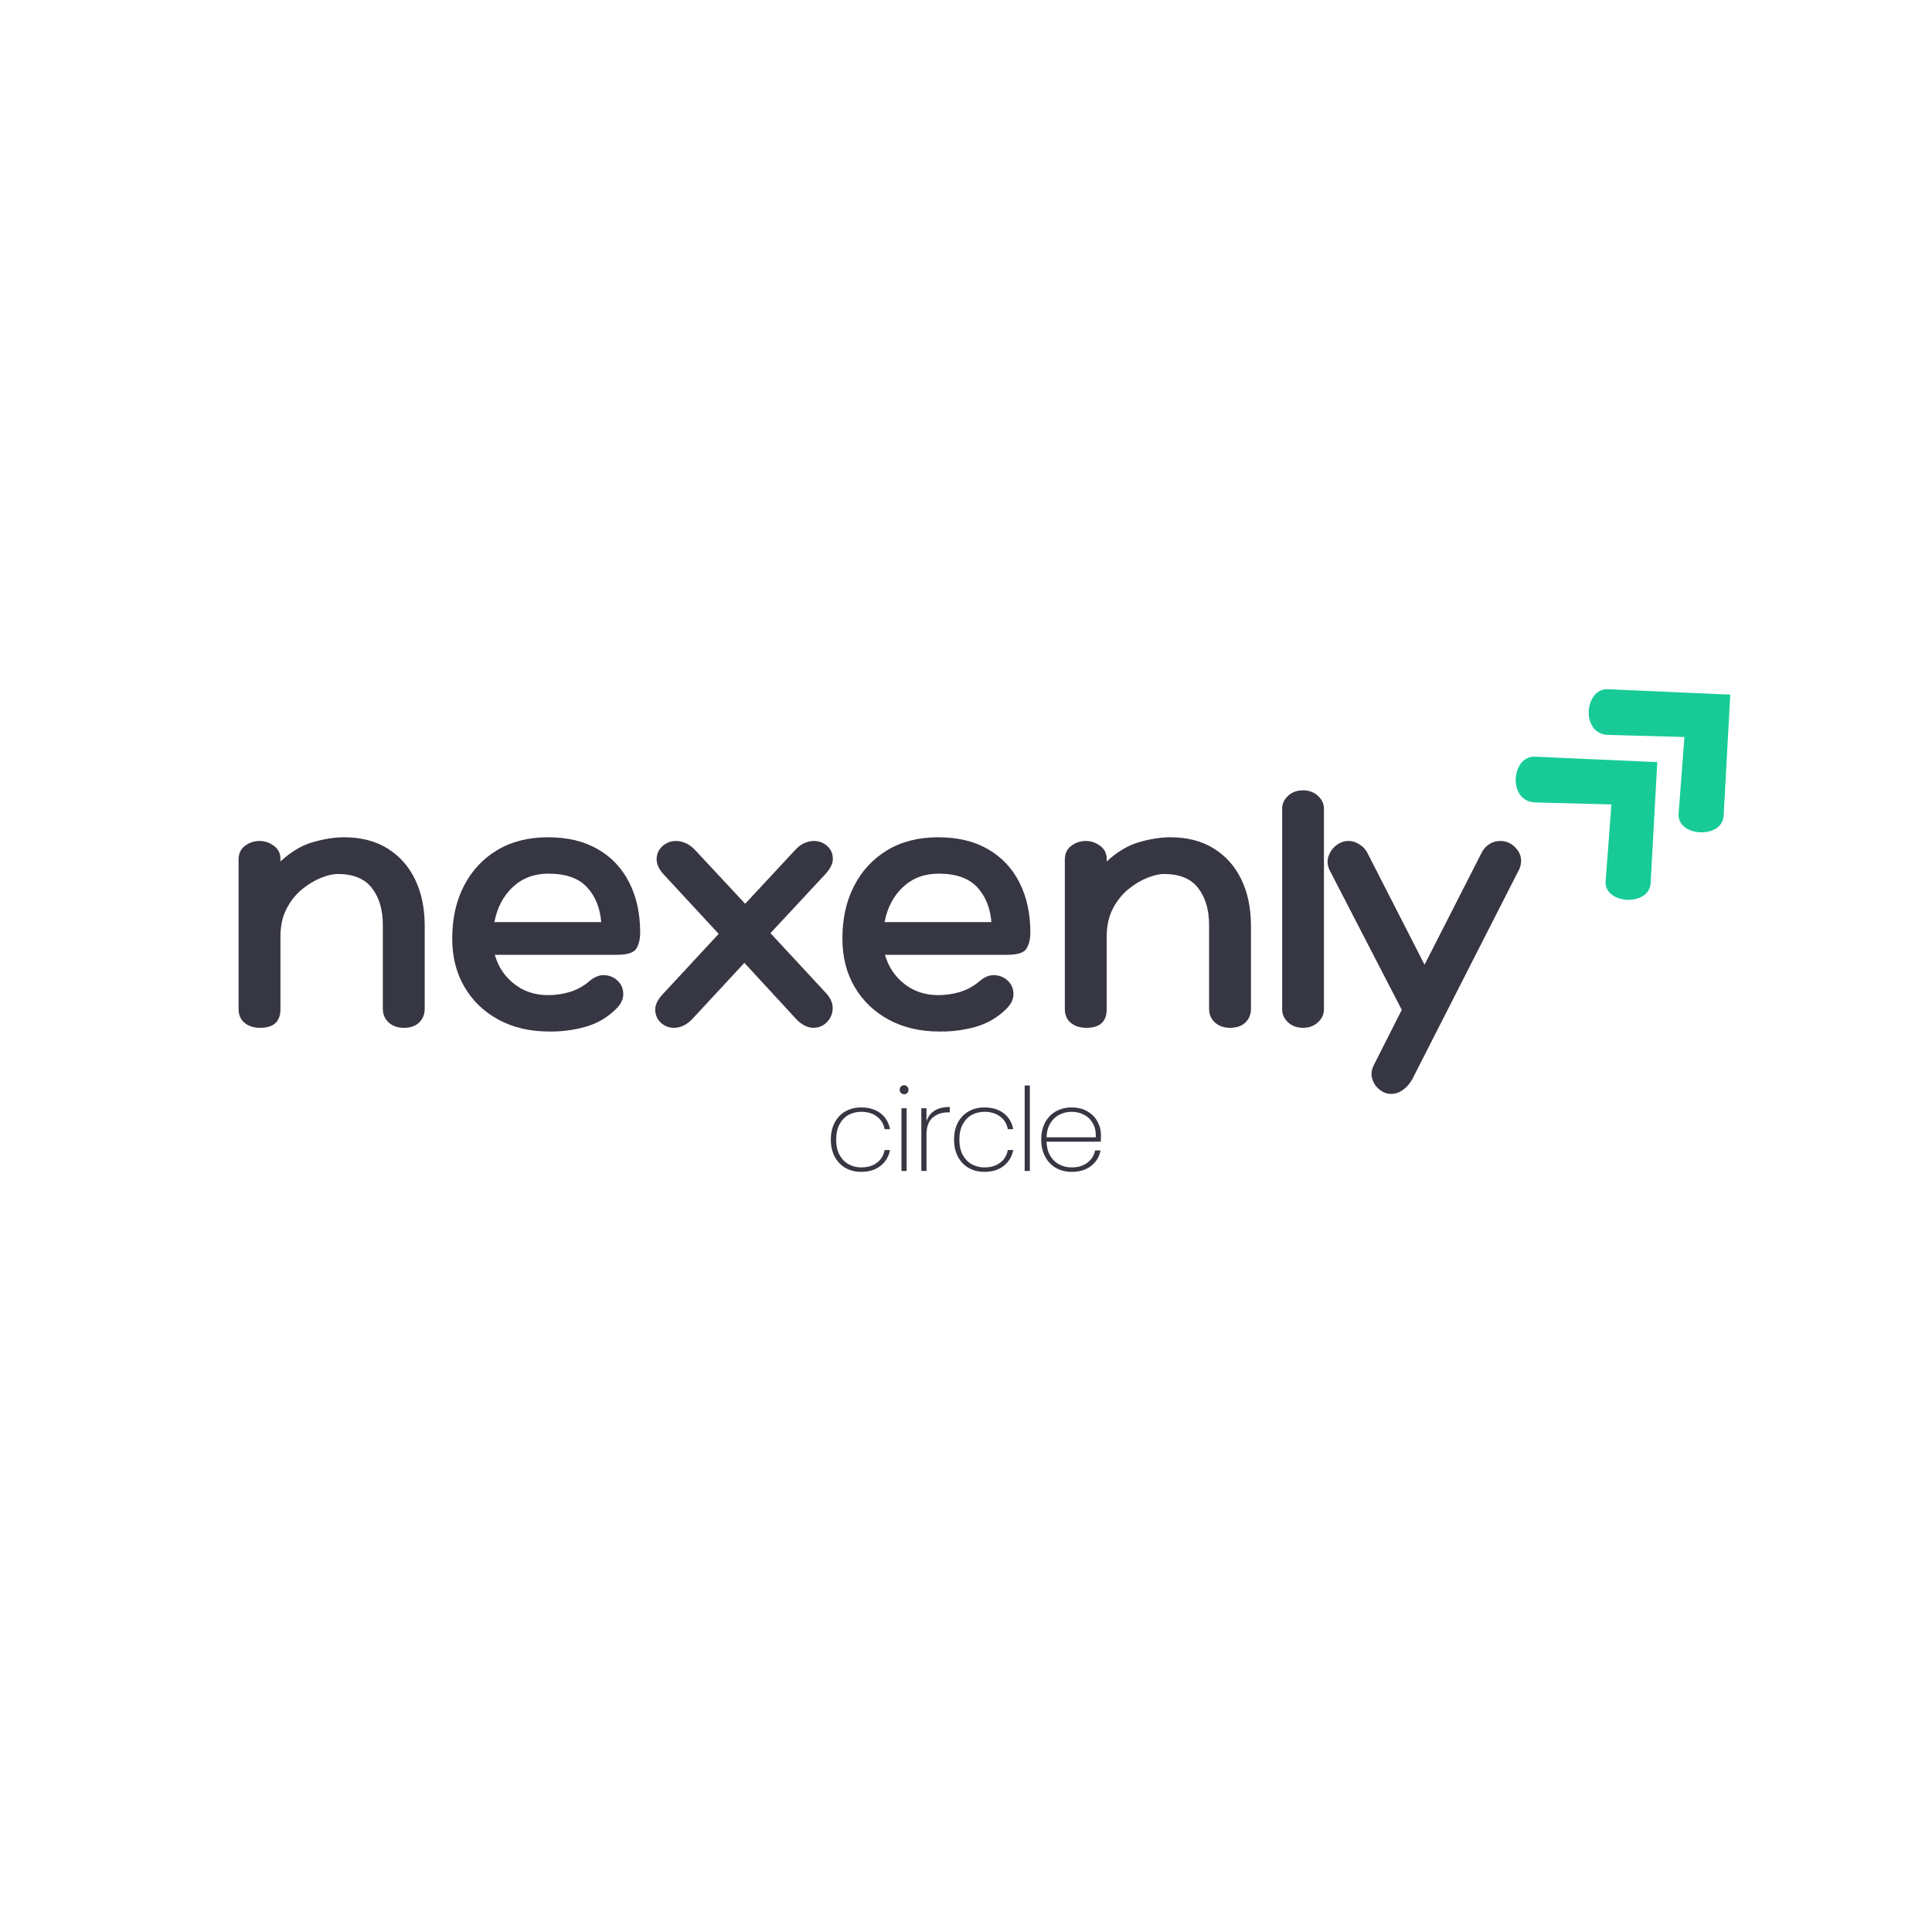<svg version="1.2" preserveAspectRatio="xMidYMid meet" height="500" viewBox="0 0 375 375" zoomAndPan="magnify" width="500" xmlns:xlink="http://www.w3.org/1999/xlink" xmlns="http://www.w3.org/2000/svg"><defs><clipPath id="aefddbb935"><path d="M 294 146 L 322 146 L 322 175 L 294 175 Z M 294 146"></path></clipPath><clipPath id="d4a362afab"><path d="M 288.465 151.168 L 308.293 132.84 L 335.273 162.031 L 315.445 180.359 Z M 288.465 151.168"></path></clipPath><clipPath id="c711008a82"><path d="M 288.465 151.168 L 308.293 132.84 L 335.273 162.031 L 315.445 180.359 Z M 288.465 151.168"></path></clipPath><clipPath id="8335161585"><path d="M 308 133 L 336 133 L 336 162 L 308 162 Z M 308 133"></path></clipPath><clipPath id="9f06f399da"><path d="M 302.637 138.07 L 322.461 119.742 L 349.441 148.934 L 329.617 167.262 Z M 302.637 138.07"></path></clipPath><clipPath id="11ff90ef25"><path d="M 302.637 138.07 L 322.461 119.742 L 349.441 148.934 L 329.617 167.262 Z M 302.637 138.07"></path></clipPath></defs><g id="47f15090b4"><g clip-path="url(#aefddbb935)" clip-rule="nonzero"><g clip-path="url(#d4a362afab)" clip-rule="nonzero"><g clip-path="url(#c711008a82)" clip-rule="nonzero"><path d="M 321.676 147.926 L 297.926 146.871 C 293.336 146.664 292.562 155.602 298 155.75 L 312.777 156.148 L 311.648 171.02 C 311.305 175.547 320.133 176.023 320.387 171.422 Z M 321.676 147.926" style="stroke:none;fill-rule:nonzero;fill:#18cb96;fill-opacity:1;"></path></g></g></g><g clip-path="url(#8335161585)" clip-rule="nonzero"><g clip-path="url(#9f06f399da)" clip-rule="nonzero"><g clip-path="url(#11ff90ef25)" clip-rule="nonzero"><path d="M 335.844 134.828 L 312.094 133.773 C 307.508 133.57 306.734 142.504 312.168 142.652 L 326.945 143.051 L 325.816 157.922 C 325.473 162.449 334.305 162.93 334.559 158.324 Z M 335.844 134.828" style="stroke:none;fill-rule:nonzero;fill:#18cb96;fill-opacity:1;"></path></g></g></g><g style="fill:#373643;fill-opacity:1;"><g transform="translate(42.747, 199.497)"><path d="M 24.016 -36.984 C 27.336 -36.984 30.16 -36.254 32.484 -34.797 C 34.816 -33.348 36.598 -31.344 37.828 -28.781 C 39.066 -26.219 39.688 -23.227 39.688 -19.812 L 39.688 -3.703 C 39.688 -2.609 39.328 -1.719 38.609 -1.031 C 37.898 -0.344 36.906 0 35.625 0 C 34.438 0 33.461 -0.344 32.703 -1.031 C 31.941 -1.719 31.562 -2.609 31.562 -3.703 L 31.562 -19.953 C 31.562 -22.898 30.859 -25.285 29.453 -27.109 C 28.055 -28.941 25.836 -29.859 22.797 -29.859 C 21.898 -29.859 20.82 -29.609 19.562 -29.109 C 18.301 -28.609 17.062 -27.859 15.844 -26.859 C 14.633 -25.859 13.641 -24.598 12.859 -23.078 C 12.078 -21.566 11.688 -19.766 11.688 -17.672 L 11.688 -3.641 C 11.688 -1.211 10.379 0 7.766 0 C 6.523 0 5.516 -0.316 4.734 -0.953 C 3.953 -1.598 3.562 -2.492 3.562 -3.641 L 3.562 -32.625 C 3.562 -33.812 3.977 -34.711 4.812 -35.328 C 5.645 -35.953 6.582 -36.266 7.625 -36.266 C 8.625 -36.266 9.551 -35.953 10.406 -35.328 C 11.258 -34.711 11.688 -33.863 11.688 -32.781 L 11.688 -32.281 C 13.727 -34.176 15.836 -35.43 18.016 -36.047 C 20.203 -36.672 22.203 -36.984 24.016 -36.984 Z M 24.016 -36.984" style="stroke:none"></path></g></g><g style="fill:#373643;fill-opacity:1;"><g transform="translate(85.993, 199.497)"><path d="M 20.375 -6.344 C 21.75 -6.344 23.102 -6.531 24.438 -6.906 C 25.77 -7.289 27.004 -7.93 28.141 -8.828 C 29.234 -9.828 30.301 -10.289 31.344 -10.219 C 32.395 -10.156 33.266 -9.773 33.953 -9.078 C 34.641 -8.391 34.984 -7.535 34.984 -6.516 C 34.984 -5.492 34.484 -4.508 33.484 -3.562 C 31.828 -1.945 29.859 -0.816 27.578 -0.172 C 25.297 0.461 22.969 0.758 20.594 0.719 C 16.883 0.719 13.617 -0.039 10.797 -1.562 C 7.973 -3.082 5.766 -5.195 4.172 -7.906 C 2.578 -10.613 1.781 -13.75 1.781 -17.312 C 1.781 -21.207 2.539 -24.625 4.062 -27.562 C 5.582 -30.508 7.727 -32.816 10.5 -34.484 C 13.281 -36.148 16.57 -36.984 20.375 -36.984 C 24.176 -36.984 27.406 -36.207 30.062 -34.656 C 32.727 -33.113 34.758 -30.953 36.156 -28.172 C 37.562 -25.398 38.266 -22.16 38.266 -18.453 C 38.266 -17.266 38.023 -16.254 37.547 -15.422 C 37.078 -14.586 35.816 -14.172 33.766 -14.172 L 10.047 -14.172 C 10.711 -11.848 11.969 -9.961 13.812 -8.516 C 15.664 -7.066 17.852 -6.344 20.375 -6.344 Z M 20.453 -29.922 C 17.691 -29.922 15.383 -29.051 13.531 -27.312 C 11.688 -25.582 10.5 -23.316 9.969 -20.516 L 30.703 -20.516 C 30.473 -23.316 29.547 -25.582 27.922 -27.312 C 26.305 -29.051 23.816 -29.922 20.453 -29.922 Z M 20.453 -29.922" style="stroke:none"></path></g></g><g style="fill:#373643;fill-opacity:1;"><g transform="translate(127.387, 199.497)"><path d="M 32.922 -6.766 C 33.867 -5.723 34.305 -4.676 34.234 -3.625 C 34.16 -2.582 33.766 -1.719 33.047 -1.031 C 32.336 -0.344 31.488 0 30.5 0 C 29.406 0 28.332 -0.52 27.281 -1.562 L 17.094 -12.609 L 6.984 -1.703 C 5.891 -0.566 4.703 0 3.422 0 C 2.473 0 1.641 -0.316 0.922 -0.953 C 0.211 -1.598 -0.16 -2.406 -0.203 -3.375 C -0.254 -4.352 0.191 -5.363 1.141 -6.406 L 12.109 -18.234 L 1.422 -29.781 C 0.473 -30.82 0.02 -31.844 0.062 -32.844 C 0.113 -33.844 0.504 -34.66 1.234 -35.297 C 1.973 -35.941 2.844 -36.266 3.844 -36.266 C 4.469 -36.266 5.098 -36.117 5.734 -35.828 C 6.379 -35.547 7.008 -35.07 7.625 -34.406 L 17.25 -24.078 L 27 -34.562 C 27.57 -35.176 28.164 -35.613 28.781 -35.875 C 29.406 -36.133 30 -36.266 30.562 -36.266 C 31.562 -36.266 32.414 -35.953 33.125 -35.328 C 33.844 -34.711 34.223 -33.922 34.266 -32.953 C 34.316 -31.984 33.844 -30.953 32.844 -29.859 L 22.156 -18.375 Z M 32.922 -6.766" style="stroke:none"></path></g></g><g style="fill:#373643;fill-opacity:1;"><g transform="translate(161.727, 199.497)"><path d="M 20.375 -6.344 C 21.75 -6.344 23.102 -6.531 24.438 -6.906 C 25.77 -7.289 27.004 -7.93 28.141 -8.828 C 29.234 -9.828 30.301 -10.289 31.344 -10.219 C 32.395 -10.156 33.266 -9.773 33.953 -9.078 C 34.641 -8.391 34.984 -7.535 34.984 -6.516 C 34.984 -5.492 34.484 -4.508 33.484 -3.562 C 31.828 -1.945 29.859 -0.816 27.578 -0.172 C 25.297 0.461 22.969 0.758 20.594 0.719 C 16.883 0.719 13.617 -0.039 10.797 -1.562 C 7.973 -3.082 5.766 -5.195 4.172 -7.906 C 2.578 -10.613 1.781 -13.75 1.781 -17.312 C 1.781 -21.207 2.539 -24.625 4.062 -27.562 C 5.582 -30.508 7.727 -32.816 10.5 -34.484 C 13.281 -36.148 16.57 -36.984 20.375 -36.984 C 24.176 -36.984 27.406 -36.207 30.062 -34.656 C 32.727 -33.113 34.758 -30.953 36.156 -28.172 C 37.562 -25.398 38.266 -22.16 38.266 -18.453 C 38.266 -17.266 38.023 -16.254 37.547 -15.422 C 37.078 -14.586 35.816 -14.172 33.766 -14.172 L 10.047 -14.172 C 10.711 -11.848 11.969 -9.961 13.812 -8.516 C 15.664 -7.066 17.852 -6.344 20.375 -6.344 Z M 20.453 -29.922 C 17.691 -29.922 15.383 -29.051 13.531 -27.312 C 11.688 -25.582 10.5 -23.316 9.969 -20.516 L 30.703 -20.516 C 30.473 -23.316 29.547 -25.582 27.922 -27.312 C 26.305 -29.051 23.816 -29.922 20.453 -29.922 Z M 20.453 -29.922" style="stroke:none"></path></g></g><g style="fill:#373643;fill-opacity:1;"><g transform="translate(203.121, 199.497)"><path d="M 24.016 -36.984 C 27.336 -36.984 30.16 -36.254 32.484 -34.797 C 34.816 -33.348 36.598 -31.344 37.828 -28.781 C 39.066 -26.219 39.688 -23.227 39.688 -19.812 L 39.688 -3.703 C 39.688 -2.609 39.328 -1.719 38.609 -1.031 C 37.898 -0.344 36.906 0 35.625 0 C 34.438 0 33.461 -0.344 32.703 -1.031 C 31.941 -1.719 31.562 -2.609 31.562 -3.703 L 31.562 -19.953 C 31.562 -22.898 30.859 -25.285 29.453 -27.109 C 28.055 -28.941 25.836 -29.859 22.797 -29.859 C 21.898 -29.859 20.82 -29.609 19.562 -29.109 C 18.301 -28.609 17.062 -27.859 15.844 -26.859 C 14.633 -25.859 13.641 -24.598 12.859 -23.078 C 12.078 -21.566 11.688 -19.766 11.688 -17.672 L 11.688 -3.641 C 11.688 -1.211 10.379 0 7.766 0 C 6.523 0 5.516 -0.316 4.734 -0.953 C 3.953 -1.598 3.562 -2.492 3.562 -3.641 L 3.562 -32.625 C 3.562 -33.812 3.977 -34.711 4.812 -35.328 C 5.645 -35.953 6.582 -36.266 7.625 -36.266 C 8.625 -36.266 9.551 -35.953 10.406 -35.328 C 11.258 -34.711 11.688 -33.863 11.688 -32.781 L 11.688 -32.281 C 13.727 -34.176 15.836 -35.43 18.016 -36.047 C 20.203 -36.672 22.203 -36.984 24.016 -36.984 Z M 24.016 -36.984" style="stroke:none"></path></g></g><g style="fill:#373643;fill-opacity:1;"><g transform="translate(246.368, 199.497)"><path d="M 10.609 -3.562 C 10.609 -2.613 10.219 -1.781 9.438 -1.062 C 8.656 -0.352 7.695 0 6.562 0 C 5.375 0 4.398 -0.352 3.641 -1.062 C 2.879 -1.781 2.5 -2.613 2.5 -3.562 L 2.5 -42.531 C 2.5 -43.488 2.879 -44.32 3.641 -45.031 C 4.398 -45.738 5.375 -46.094 6.562 -46.094 C 7.695 -46.094 8.656 -45.738 9.438 -45.031 C 10.219 -44.32 10.609 -43.488 10.609 -42.531 Z M 10.609 -3.562" style="stroke:none"></path></g></g><g style="fill:#373643;fill-opacity:1;"><g transform="translate(258.051, 199.497)"><path d="M 33.203 -36.266 C 34.441 -36.266 35.5 -35.727 36.375 -34.656 C 37.25 -33.594 37.426 -32.348 36.906 -30.922 L 16.109 9.906 C 15.629 10.801 15.02 11.508 14.281 12.031 C 13.551 12.562 12.781 12.828 11.969 12.828 C 11.164 12.828 10.414 12.551 9.719 12 C 9.031 11.457 8.555 10.758 8.297 9.906 C 8.035 9.051 8.145 8.148 8.625 7.203 L 14.031 -3.484 L 0 -30.641 C -0.426 -31.586 -0.484 -32.488 -0.172 -33.344 C 0.129 -34.195 0.633 -34.895 1.344 -35.438 C 2.062 -35.988 2.848 -36.266 3.703 -36.266 C 4.461 -36.266 5.195 -36.023 5.906 -35.547 C 6.625 -35.078 7.148 -34.461 7.484 -33.703 L 18.453 -12.25 L 29.422 -33.766 C 29.754 -34.523 30.254 -35.129 30.922 -35.578 C 31.586 -36.035 32.348 -36.266 33.203 -36.266 Z M 33.203 -36.266" style="stroke:none"></path></g></g><g style="fill:#373643;fill-opacity:1;"><g transform="translate(160.064, 227.283)"><path d="M 1.203 -6.094 C 1.203 -7.363 1.453 -8.469 1.953 -9.406 C 2.461 -10.352 3.16 -11.078 4.047 -11.578 C 4.93 -12.078 5.953 -12.328 7.109 -12.328 C 8.629 -12.328 9.879 -11.945 10.859 -11.188 C 11.836 -10.426 12.445 -9.398 12.688 -8.109 L 11.641 -8.109 C 11.441 -9.16 10.938 -9.984 10.125 -10.578 C 9.312 -11.18 8.305 -11.484 7.109 -11.484 C 6.211 -11.484 5.395 -11.285 4.656 -10.891 C 3.926 -10.492 3.336 -9.883 2.891 -9.062 C 2.453 -8.25 2.234 -7.258 2.234 -6.094 C 2.234 -4.914 2.453 -3.922 2.891 -3.109 C 3.336 -2.305 3.926 -1.703 4.656 -1.297 C 5.395 -0.891 6.211 -0.688 7.109 -0.688 C 8.305 -0.688 9.312 -0.984 10.125 -1.578 C 10.938 -2.18 11.441 -3.008 11.641 -4.062 L 12.688 -4.062 C 12.445 -2.789 11.832 -1.766 10.844 -0.984 C 9.863 -0.211 8.617 0.172 7.109 0.172 C 5.953 0.172 4.93 -0.078 4.047 -0.578 C 3.16 -1.086 2.461 -1.816 1.953 -2.766 C 1.453 -3.711 1.203 -4.82 1.203 -6.094 Z M 1.203 -6.094" style="stroke:none"></path></g></g><g style="fill:#373643;fill-opacity:1;"><g transform="translate(173.131, 227.283)"><path d="M 2.359 -14.891 C 2.117 -14.891 1.914 -14.969 1.75 -15.125 C 1.582 -15.281 1.5 -15.492 1.5 -15.766 C 1.5 -16.016 1.582 -16.223 1.75 -16.391 C 1.914 -16.555 2.117 -16.641 2.359 -16.641 C 2.598 -16.641 2.797 -16.555 2.953 -16.391 C 3.117 -16.223 3.203 -16.016 3.203 -15.766 C 3.203 -15.492 3.117 -15.281 2.953 -15.125 C 2.797 -14.969 2.598 -14.891 2.359 -14.891 Z M 2.844 -12.172 L 2.844 0 L 1.844 0 L 1.844 -12.172 Z M 2.844 -12.172" style="stroke:none"></path></g></g><g style="fill:#373643;fill-opacity:1;"><g transform="translate(176.986, 227.283)"><path d="M 2.844 -9.656 C 3.145 -10.562 3.676 -11.25 4.438 -11.719 C 5.195 -12.188 6.172 -12.422 7.359 -12.422 L 7.359 -11.375 L 7.016 -11.375 C 5.816 -11.375 4.82 -11.031 4.031 -10.344 C 3.238 -9.664 2.844 -8.555 2.844 -7.016 L 2.844 0 L 1.844 0 L 1.844 -12.172 L 2.844 -12.172 Z M 2.844 -9.656" style="stroke:none"></path></g></g><g style="fill:#373643;fill-opacity:1;"><g transform="translate(183.978, 227.283)"><path d="M 1.203 -6.094 C 1.203 -7.363 1.453 -8.469 1.953 -9.406 C 2.461 -10.352 3.16 -11.078 4.047 -11.578 C 4.93 -12.078 5.953 -12.328 7.109 -12.328 C 8.629 -12.328 9.879 -11.945 10.859 -11.188 C 11.836 -10.426 12.445 -9.398 12.688 -8.109 L 11.641 -8.109 C 11.441 -9.16 10.938 -9.984 10.125 -10.578 C 9.312 -11.18 8.305 -11.484 7.109 -11.484 C 6.211 -11.484 5.395 -11.285 4.656 -10.891 C 3.926 -10.492 3.336 -9.883 2.891 -9.062 C 2.453 -8.25 2.234 -7.258 2.234 -6.094 C 2.234 -4.914 2.453 -3.922 2.891 -3.109 C 3.336 -2.305 3.926 -1.703 4.656 -1.297 C 5.395 -0.891 6.211 -0.688 7.109 -0.688 C 8.305 -0.688 9.312 -0.984 10.125 -1.578 C 10.938 -2.18 11.441 -3.008 11.641 -4.062 L 12.688 -4.062 C 12.445 -2.789 11.832 -1.766 10.844 -0.984 C 9.863 -0.211 8.617 0.172 7.109 0.172 C 5.953 0.172 4.93 -0.078 4.047 -0.578 C 3.16 -1.086 2.461 -1.816 1.953 -2.766 C 1.453 -3.711 1.203 -4.82 1.203 -6.094 Z M 1.203 -6.094" style="stroke:none"></path></g></g><g style="fill:#373643;fill-opacity:1;"><g transform="translate(197.045, 227.283)"><path d="M 2.844 -16.594 L 2.844 0 L 1.844 0 L 1.844 -16.594 Z M 2.844 -16.594" style="stroke:none"></path></g></g><g style="fill:#373643;fill-opacity:1;"><g transform="translate(200.9, 227.283)"><path d="M 12.797 -6.906 C 12.797 -6.363 12.785 -5.957 12.766 -5.688 L 2.234 -5.688 C 2.266 -4.602 2.504 -3.688 2.953 -2.938 C 3.398 -2.188 3.988 -1.625 4.719 -1.25 C 5.457 -0.875 6.258 -0.688 7.125 -0.688 C 8.32 -0.688 9.32 -0.984 10.125 -1.578 C 10.938 -2.172 11.445 -2.973 11.656 -3.984 L 12.719 -3.984 C 12.477 -2.742 11.863 -1.738 10.875 -0.969 C 9.883 -0.207 8.633 0.172 7.125 0.172 C 5.988 0.172 4.973 -0.078 4.078 -0.578 C 3.18 -1.086 2.477 -1.816 1.969 -2.766 C 1.457 -3.711 1.203 -4.82 1.203 -6.094 C 1.203 -7.363 1.453 -8.469 1.953 -9.406 C 2.461 -10.352 3.164 -11.078 4.062 -11.578 C 4.957 -12.078 5.977 -12.328 7.125 -12.328 C 8.289 -12.328 9.301 -12.078 10.156 -11.578 C 11.02 -11.078 11.676 -10.41 12.125 -9.578 C 12.57 -8.754 12.797 -7.863 12.797 -6.906 Z M 11.797 -6.531 C 11.836 -7.602 11.645 -8.508 11.219 -9.25 C 10.789 -10 10.211 -10.555 9.484 -10.922 C 8.754 -11.297 7.961 -11.484 7.109 -11.484 C 6.254 -11.484 5.461 -11.297 4.734 -10.922 C 4.016 -10.555 3.426 -10 2.969 -9.25 C 2.508 -8.508 2.266 -7.602 2.234 -6.531 Z M 11.797 -6.531" style="stroke:none"></path></g></g></g></svg>